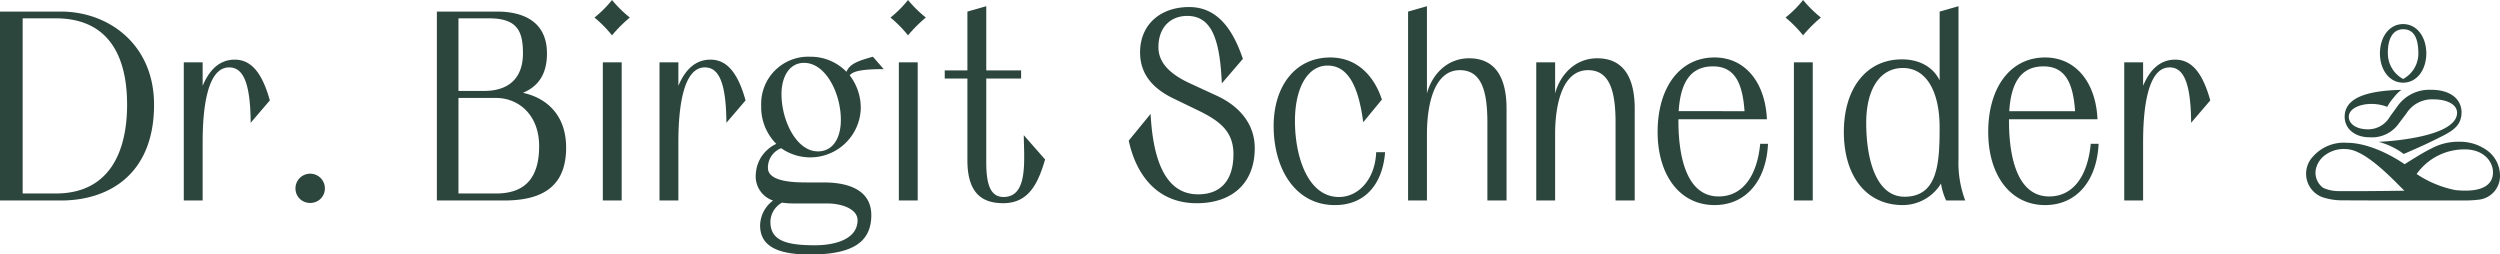 <svg xmlns="http://www.w3.org/2000/svg" xmlns:xlink="http://www.w3.org/1999/xlink" width="397.56" height="40.465" viewBox="0 0 397.56 40.465"><defs><clipPath id="clip-path"><path id="Pfad_15" data-name="Pfad 15" d="M0-8.687H397.56V-49.152H0Z" transform="translate(0 49.152)" fill="none"></path></clipPath></defs><g id="Gruppe_14" data-name="Gruppe 14" transform="translate(0 49.152)"><g id="Gruppe_13" data-name="Gruppe 13" transform="translate(0 -49.152)" clip-path="url(#clip-path)"><g id="Gruppe_9" data-name="Gruppe 9" transform="translate(372.861 14.278)"><path id="Pfad_11" data-name="Pfad 11" d="M-3.979-.9C-3.606-3.3-5.4-5.154-8.873-5.109A6.181,6.181,0,0,0-14-2.663L-15.333-.824a3.983,3.983,0,0,1-3.533,2c-1.908-.012-3.068-.959-2.989-2.085.123-1.735,3.455-2.522,6.109-1.489a7.625,7.625,0,0,1,1.053-1.5,5.754,5.754,0,0,1,1.2-1.2c-7.073.151-8.875,2.006-9.018,4.037C-22.646.9-21.092,2.465-18.47,2.446A5.186,5.186,0,0,0-13.96.319l1.265-1.675A4.793,4.793,0,0,1-8.431-3.585c2.117-.02,3.989.8,3.771,2.388-.451,3.31-9.154,4.213-12.464,4.363a11.623,11.623,0,0,1,4,1.932c.1-.044,3.1-1.33,4.6-2.083,2.407-1.2,4.232-1.91,4.544-3.919" transform="translate(22.515 5.11)" fill="#2b473d"></path></g><g id="Gruppe_10" data-name="Gruppe 10" transform="translate(366.748 22.54)"><path id="Pfad_12" data-name="Pfad 12" d="M-6.165-.29a7.391,7.391,0,0,0-4.447-1.349A9.053,9.053,0,0,0-15.114-.5c-1.308.619-4.127,2.439-4.127,2.439s-4.709-3.414-9.222-3.414A6.5,6.5,0,0,0-33.73.632a3.97,3.97,0,0,0,1.693,6.635,10.054,10.054,0,0,0,2.844.411c6.575.037,13.149.026,19.725.021a17.652,17.652,0,0,0,1.933-.116A3.781,3.781,0,0,0-4.072,3.748,4.961,4.961,0,0,0-6.165-.29m-23.6,6.5a5.756,5.756,0,0,1-2.415-.517,2.926,2.926,0,0,1-1.1-3.251,3.753,3.753,0,0,1,1.2-1.805,5.039,5.039,0,0,1,5.417-.6c3.05,1.368,7.01,5.849,7.405,6.113-.571,0-6.129.1-10.512.063M-11.16,6.05a17.026,17.026,0,0,1-6.17-2.558A9.3,9.3,0,0,1-9.656-.421c3.01,0,4.514,1.956,4.466,3.741C-5.239,5.157-6.8,6.5-11.16,6.05" transform="translate(34.884 1.639)" fill="#2b473d"></path></g><g id="Gruppe_11" data-name="Gruppe 11" transform="translate(378.467 3.83)"><path id="Pfad_13" data-name="Pfad 13" d="M0-1C0-3.573,1.462-5.657,3.687-5.657S7.374-3.573,7.374-1,5.912,3.658,3.687,3.658,0,1.575,0-1M6.109-1c0-2.484-.756-3.838-2.411-3.838C2.165-4.838,1.232-3.484,1.259-1A4.64,4.64,0,0,0,3.687,3.073,4.585,4.585,0,0,0,6.109-1" transform="translate(0 5.657)" fill="#2b473d"></path></g><g id="Gruppe_12" data-name="Gruppe 12" transform="translate(0 0)"><path id="Pfad_14" data-name="Pfad 14" d="M-2.082-.4h-9.7V29.642h9.7c7.553,0,14.8-4.119,14.8-15.233C12.723,4.8,5.471-.4-2.082-.4M-8.176,28.526V.677H-2.9C5.17.677,8.431,6.255,8.431,14.409c0,7.638-2.918,14.117-11.328,14.117ZM25.553,7.242c-2.961,0-4.377,2.446-5.107,4.162V7.671h-3V29.642h3V20.331c0-5.322.729-11.587,3.991-11.844,2.4-.172,3.6,2.274,3.647,8.8l3.047-3.561c-1.245-4.463-3-6.48-5.578-6.48M37.525,30.029a2.3,2.3,0,0,0,2.36-2.36,2.339,2.339,0,0,0-4.677,0,2.291,2.291,0,0,0,2.317,2.36M71.382,12.52c2.36-.987,3.819-2.875,3.819-6.265C75.2,1.148,71.382-.4,67.262-.4H57.693V29.642H68.379c5.835,0,9.869-2.016,9.869-8.411,0-5.321-3.261-7.939-6.866-8.711M66.018.677c4.549,0,5.364,2.145,5.364,5.578,0,3.347-1.674,5.965-6.222,5.965H61.127V.677Zm-4.892,27.85V13.336h6.007c3.39,0,6.823,2.532,6.823,7.681,0,5.063-2.275,7.509-6.823,7.509ZM88.375.548a19.326,19.326,0,0,1-2.832-2.789A17.19,17.19,0,0,1,82.754.548,19.325,19.325,0,0,1,85.543,3.38,22.019,22.019,0,0,1,88.375.548M84.083,29.642h3V7.671h-3Zm17.122-22.4c-2.961,0-4.377,2.446-5.107,4.162V7.671h-3V29.642h3V20.331c0-5.322.729-11.587,3.991-11.844,2.4-.172,3.6,2.274,3.647,8.8l3.047-3.561c-1.245-4.463-3-6.48-5.578-6.48m15.234,19.525c-1.888,0-5.879-.086-6.093-2.145a3.3,3.3,0,0,1,2.1-3.3,8.044,8.044,0,0,0,12.659-6.265,8.517,8.517,0,0,0-1.759-5.321c.558-.729,2.232-.987,5.407-.987l-1.717-1.973c-2.145.6-3.691,1.073-4.205,2.4a7.932,7.932,0,0,0-5.793-2.4,7.482,7.482,0,0,0-7.767,7.767,8.256,8.256,0,0,0,2.4,6.093,5.6,5.6,0,0,0-3.262,4.806,4.043,4.043,0,0,0,2.746,4.205,5.033,5.033,0,0,0-2.06,3.948c0,3.09,2.4,4.634,7.9,4.634,6.608,0,9.784-1.845,9.784-6.265,0-4.034-3.734-5.192-7.466-5.192ZM116.1,7.757c3.433,0,5.836,4.849,5.836,9.055,0,2.832-1.2,5.02-3.647,5.02-3.433,0-5.793-4.935-5.793-9.1,0-2.7,1.2-4.978,3.6-4.978m1.717,29.009c-4.549,0-7.08-.729-7.08-3.734a3.558,3.558,0,0,1,1.845-3.047,11.787,11.787,0,0,0,1.8.129H119.7c2.446,0,4.892.9,4.892,2.66,0,3.047-3.605,3.991-6.78,3.991M135.448.548a19.367,19.367,0,0,1-2.832-2.789A17.158,17.158,0,0,1,129.827.548a19.286,19.286,0,0,1,2.789,2.832A22.072,22.072,0,0,1,135.448.548m-4.291,29.094h3V7.671h-3Zm19.868-10.384c.043,4.033.687,9.741-3.133,9.827-2.232.043-2.833-2.1-2.833-5.578V10.246H150.6V8.959H145.06V-1.254l-3,.858V8.959h-3.605v1.288h3.605v13c0,5.493,2.574,6.823,5.707,6.823,4.162,0,5.578-3.347,6.651-6.952Zm26.347-8.282c-3.047-1.416-4.935-3.219-4.935-5.708,0-3.218,1.973-4.978,4.591-4.978,4.034,0,5.192,4.077,5.493,10.728l3.347-3.9c-1.459-4.292-3.819-8.239-8.539-8.239-4.591,0-7.81,2.789-7.81,7.209,0,3.519,2.1,5.793,5.322,7.338l3.99,1.931c3.347,1.631,5.536,3.3,5.536,6.909,0,4.12-1.974,6.437-5.707,6.394-5.021-.044-7.081-5.279-7.467-12.788l-3.476,4.248c1.073,5.02,4.205,9.956,10.814,9.956,5.708,0,9.226-3.262,9.226-8.755,0-3.819-2.4-6.651-6.007-8.324Zm30.6,2.617c-1.073-3.347-3.647-6.694-8.2-6.694-5.665,0-9.012,4.677-9.012,10.9,0,6.738,3.39,12.574,9.741,12.574,5.106,0,7.638-3.734,7.982-8.411h-1.416c-.172,4.335-2.832,7.124-5.922,7.124-4.849,0-6.995-6.222-6.995-12.1,0-5.192,1.973-8.8,5.192-8.8,3.776,0,5.064,4.506,5.665,9.012Zm13.861-6.566c-3.39,0-5.836,2.446-6.695,5.578V-1.254l-3,.858V29.642h3V19.129c0-5.107,1.288-10.213,5.236-10.213,3.432,0,4.376,3.3,4.376,8.325v12.4h3.047V15.052c0-4.677-1.588-8.024-5.965-8.024m20.383,0c-3.39,0-5.836,2.446-6.694,5.578V7.671h-3V29.642h3V19.129c0-5.107,1.287-10.213,5.235-10.213,3.433,0,4.376,3.3,4.376,8.325v12.4h3.047V15.052c0-4.677-1.588-8.024-5.965-8.024m25.918,13.6c-.472,4.978-2.7,8.369-6.608,8.369-4.892,0-6.394-5.836-6.394-12.016v-.258H269.2c-.258-5.879-3.476-9.827-8.325-9.827-5.621,0-9.054,4.892-9.054,11.844,0,6.866,3.519,11.63,9.054,11.63,5.021,0,8.239-3.906,8.5-9.742Zm-7.51-12.315c3.648,0,4.721,2.961,5.021,7.124H255.17c.257-4.034,1.544-7.124,5.449-7.124M277.785.548a19.322,19.322,0,0,1-2.832-2.789A17.192,17.192,0,0,1,272.163.548a19.328,19.328,0,0,1,2.789,2.832A22.014,22.014,0,0,1,277.785.548m-4.292,29.094h3V7.671h-3Zm27.249,0a16.985,16.985,0,0,1-1.073-6.651V-1.254l-3,.858V10.546c-.9-1.888-2.918-3.347-6.007-3.347-5.621,0-9.226,4.591-9.226,11.543,0,6.866,3.432,11.63,9.4,11.63a7.127,7.127,0,0,0,6.05-3.433,9.958,9.958,0,0,0,.815,2.7Zm-9.655-.6c-4.419,0-6.093-5.708-6.093-11.758,0-5.235,2.1-8.711,5.836-8.711,3.776,0,5.835,3.819,5.835,9.44s-.257,11.029-5.578,11.029M320.7,20.63c-.472,4.978-2.7,8.369-6.608,8.369-4.892,0-6.394-5.836-6.394-12.016v-.258h14.075c-.258-5.879-3.476-9.827-8.325-9.827-5.621,0-9.054,4.892-9.054,11.844,0,6.866,3.519,11.63,9.054,11.63,5.02,0,8.239-3.906,8.5-9.742Zm-7.51-12.315c3.648,0,4.721,2.961,5.021,7.124h-10.47c.257-4.034,1.544-7.124,5.449-7.124m20.941-1.073c-2.961,0-4.377,2.446-5.107,4.162V7.671h-3V29.642h3V20.331c0-5.322.729-11.587,3.991-11.844,2.4-.172,3.6,2.274,3.647,8.8l3.047-3.561c-1.245-4.463-3-6.48-5.578-6.48" transform="translate(11.78 2.241)" fill="#2c463d"></path></g></g></g></svg>